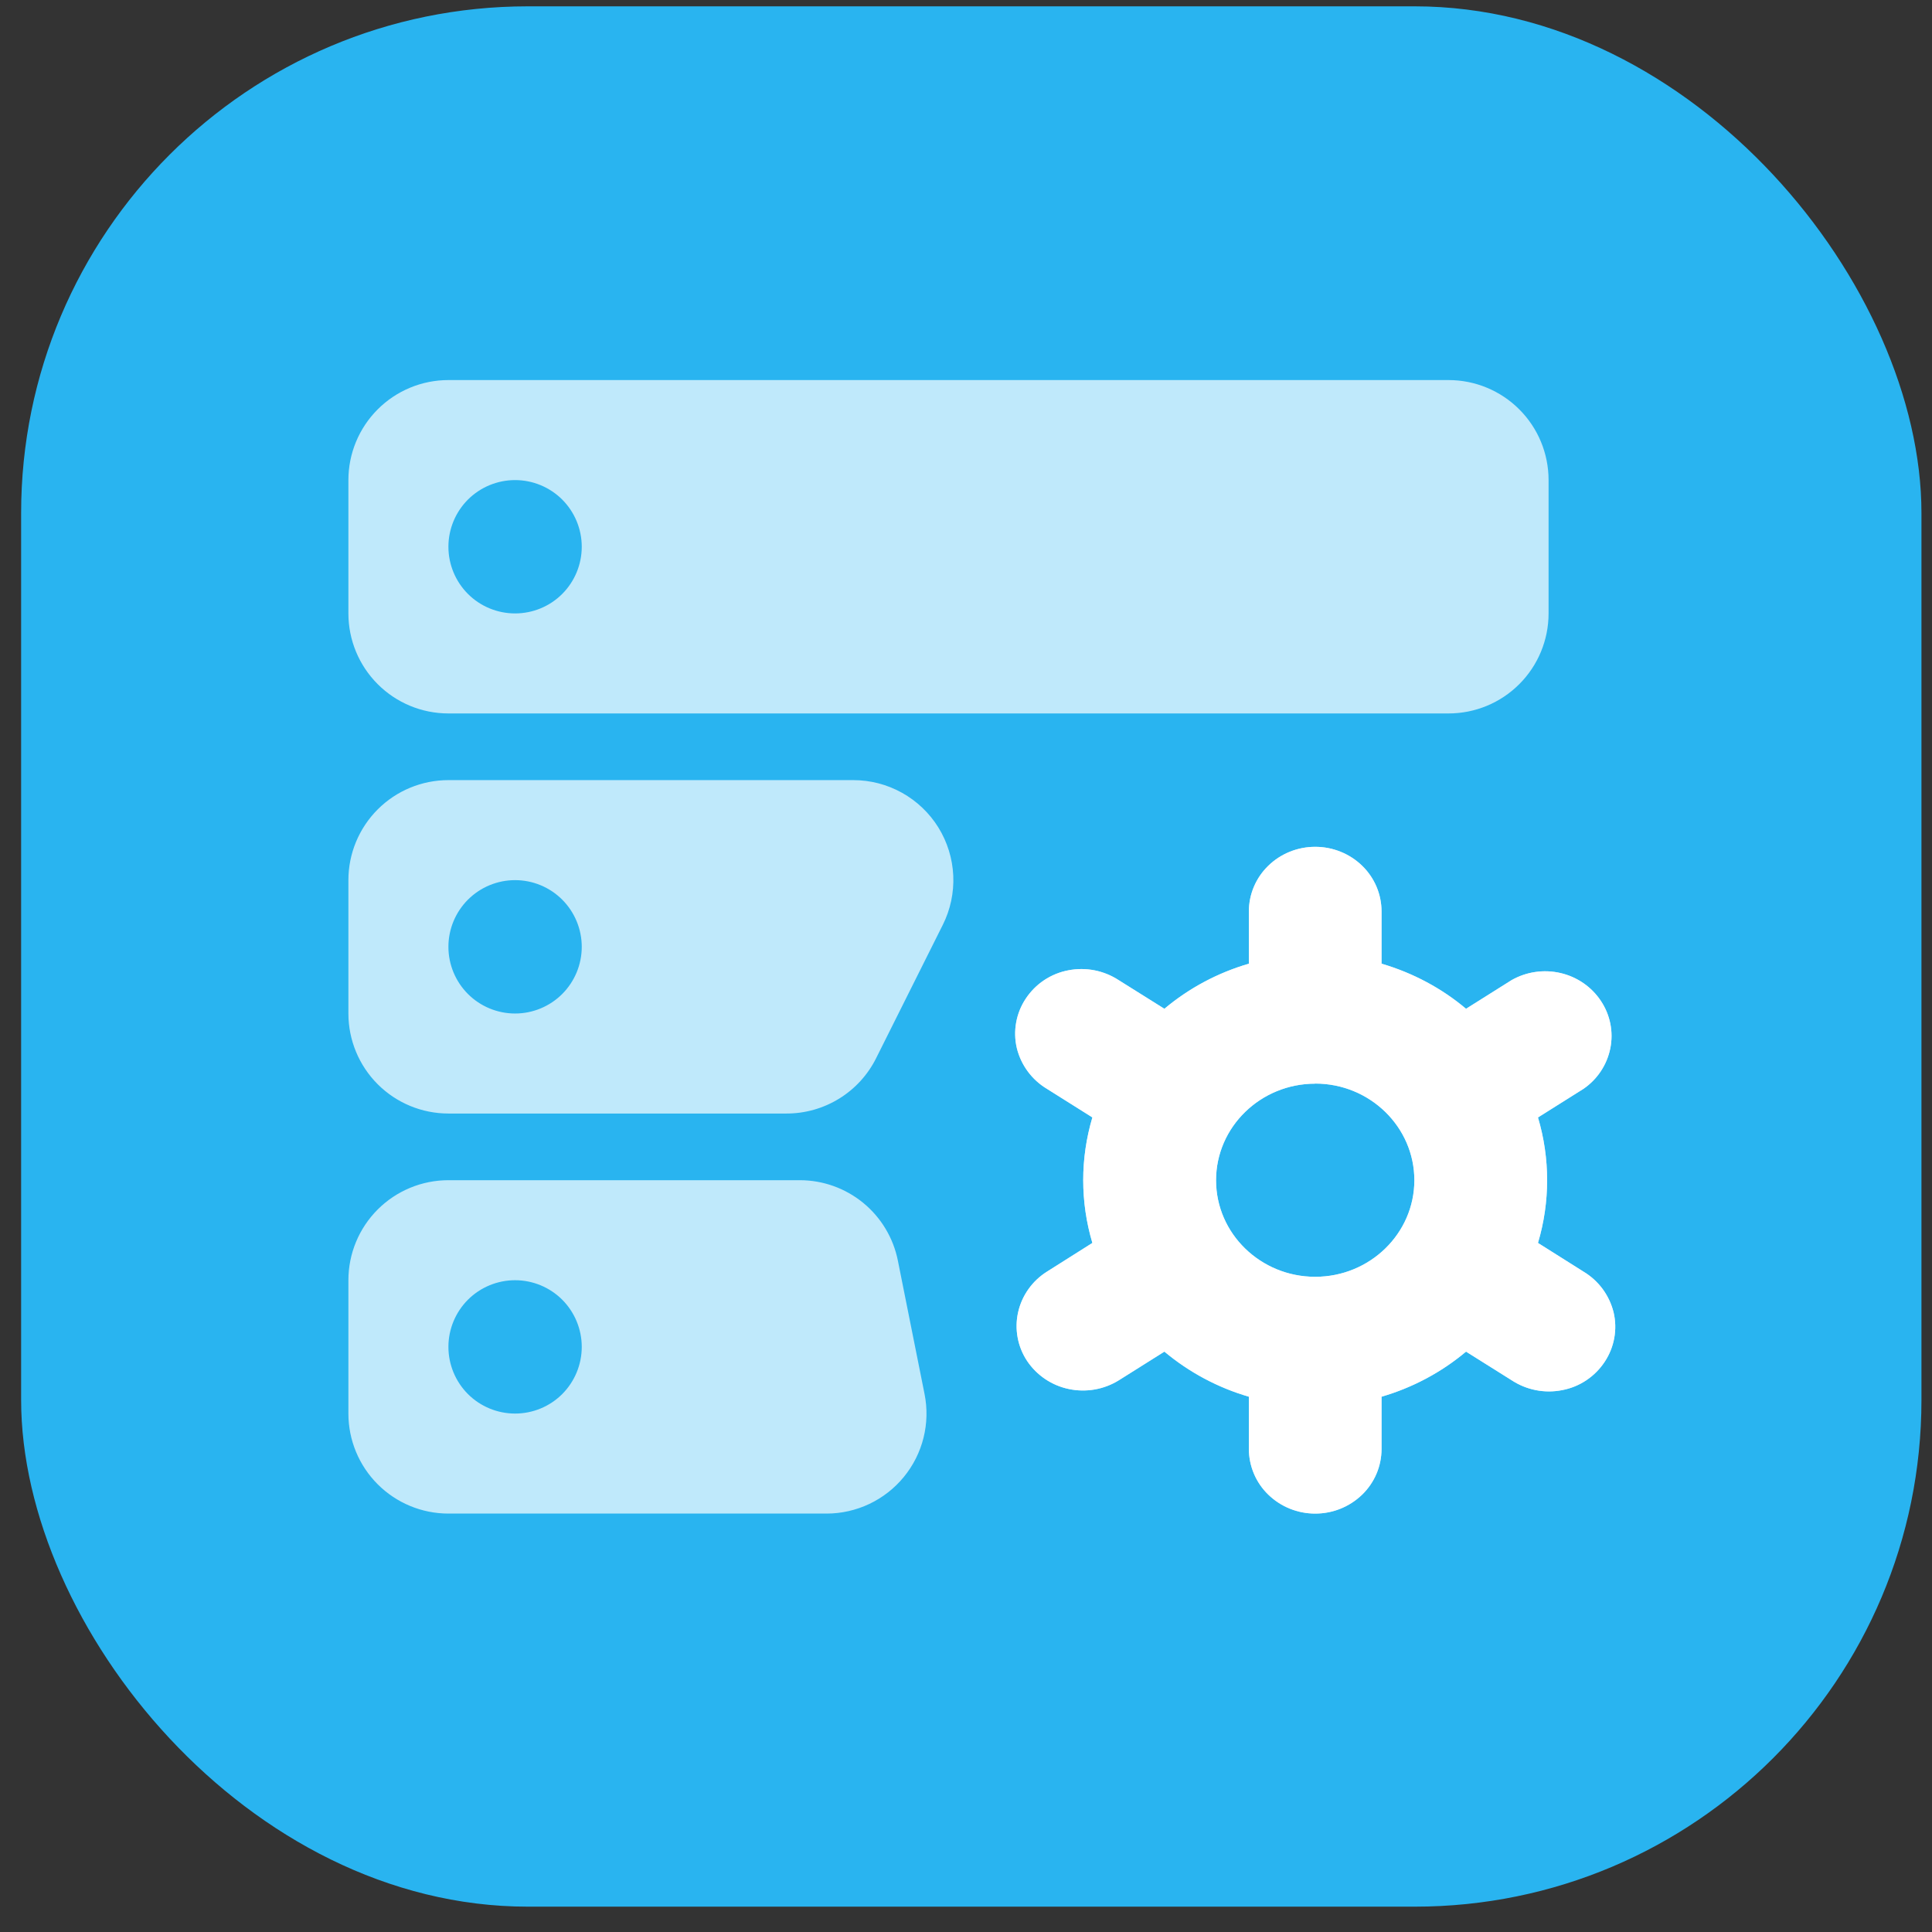 <svg width="61" height="61" viewBox="0 0 61 61" fill="none" xmlns="http://www.w3.org/2000/svg">
<rect x="0" y="0" width="61" height="61" fill="#333333" stroke="none"/>
<rect x="0.667" y="0.2" width="60" height="60" rx="16" fill="#29B4F0"/>
<path fill-rule="evenodd" clip-rule="evenodd" d="M11 15.158C11 14.32 11.333 13.517 11.925 12.925C12.517 12.333 13.32 12 14.158 12H45.736C46.574 12 47.377 12.333 47.969 12.925C48.562 13.517 48.894 14.32 48.894 15.158V19.368C48.894 20.206 48.562 21.009 47.969 21.601C47.377 22.194 46.574 22.526 45.736 22.526H14.158C13.32 22.526 12.517 22.194 11.925 21.601C11.333 21.009 11 20.206 11 19.368V15.158ZM18.368 17.263C18.368 17.822 18.146 18.357 17.752 18.752C17.357 19.147 16.822 19.368 16.263 19.368C15.705 19.368 15.169 19.147 14.774 18.752C14.38 18.357 14.158 17.822 14.158 17.263C14.158 16.705 14.38 16.169 14.774 15.774C15.169 15.38 15.705 15.158 16.263 15.158C16.822 15.158 17.357 15.38 17.752 15.774C18.146 16.169 18.368 16.705 18.368 17.263ZM11 27.789C11 26.952 11.333 26.149 11.925 25.556C12.517 24.964 13.32 24.631 14.158 24.631H26.943C27.481 24.631 28.01 24.769 28.48 25.031C28.95 25.293 29.346 25.671 29.629 26.128C29.912 26.586 30.073 27.108 30.098 27.646C30.122 28.183 30.009 28.718 29.768 29.2L27.663 33.41C27.401 33.935 26.998 34.377 26.499 34.685C26 34.994 25.424 35.158 24.838 35.158H14.158C13.32 35.158 12.517 34.825 11.925 34.233C11.333 33.641 11 32.837 11 32V27.789ZM18.368 29.895C18.368 30.453 18.146 30.988 17.752 31.383C17.357 31.778 16.822 32 16.263 32C15.705 32 15.169 31.778 14.774 31.383C14.38 30.988 14.158 30.453 14.158 29.895C14.158 29.336 14.38 28.801 14.774 28.406C15.169 28.011 15.705 27.789 16.263 27.789C16.822 27.789 17.357 28.011 17.752 28.406C18.146 28.801 18.368 29.336 18.368 29.895ZM11 40.421C11 39.583 11.333 38.78 11.925 38.188C12.517 37.596 13.32 37.263 14.158 37.263H25.253C25.983 37.263 26.69 37.516 27.255 37.979C27.819 38.442 28.206 39.086 28.349 39.802L29.191 44.012C29.283 44.47 29.272 44.943 29.159 45.396C29.046 45.849 28.833 46.272 28.537 46.633C28.241 46.994 27.869 47.285 27.447 47.485C27.025 47.685 26.564 47.789 26.097 47.789H14.158C13.32 47.789 12.517 47.456 11.925 46.864C11.333 46.272 11 45.469 11 44.631V40.421ZM18.368 42.526C18.368 43.084 18.146 43.62 17.752 44.015C17.357 44.41 16.822 44.631 16.263 44.631C15.705 44.631 15.169 44.41 14.774 44.015C14.38 43.62 14.158 43.084 14.158 42.526C14.158 41.968 14.38 41.432 14.774 41.037C15.169 40.643 15.705 40.421 16.263 40.421C16.822 40.421 17.357 40.643 17.752 41.037C18.146 41.432 18.368 41.968 18.368 42.526ZM34.492 35.282L33.057 34.379C32.821 34.238 32.615 34.052 32.452 33.831C32.289 33.61 32.171 33.359 32.105 33.092C32.042 32.827 32.035 32.551 32.084 32.282C32.132 32.013 32.236 31.758 32.387 31.53C32.54 31.299 32.738 31.1 32.969 30.946C33.2 30.793 33.46 30.687 33.732 30.636C34.285 30.528 34.858 30.642 35.328 30.951L36.764 31.85C37.541 31.198 38.448 30.713 39.431 30.427V28.779C39.431 28.236 39.65 27.718 40.044 27.335C40.438 26.951 40.97 26.737 41.526 26.737C42.082 26.737 42.614 26.951 43.008 27.335C43.202 27.522 43.355 27.747 43.461 27.995C43.566 28.243 43.62 28.509 43.621 28.779V30.427C44.614 30.718 45.522 31.206 46.288 31.85L47.724 30.947C48.193 30.68 48.745 30.6 49.271 30.722C49.797 30.844 50.254 31.16 50.547 31.604C50.842 32.046 50.947 32.583 50.844 33.099C50.738 33.62 50.434 34.079 49.995 34.379L48.56 35.282C48.945 36.575 48.945 37.951 48.56 39.244L49.995 40.149C50.231 40.29 50.437 40.476 50.6 40.697C50.763 40.918 50.881 41.169 50.947 41.435C51.01 41.701 51.017 41.977 50.968 42.246C50.92 42.515 50.816 42.77 50.665 42.998C50.512 43.229 50.314 43.428 50.083 43.582C49.852 43.736 49.593 43.841 49.32 43.892C48.767 44 48.194 43.887 47.724 43.577L46.288 42.675C45.511 43.328 44.604 43.812 43.621 44.099V45.747C43.62 46.017 43.566 46.283 43.461 46.531C43.355 46.779 43.202 47.004 43.008 47.191C42.611 47.576 42.079 47.79 41.526 47.789C40.973 47.79 40.441 47.576 40.044 47.191C39.85 47.004 39.697 46.779 39.591 46.531C39.486 46.283 39.432 46.017 39.431 45.747V44.099C38.453 43.814 37.545 43.329 36.764 42.675L35.328 43.579C34.858 43.872 34.292 43.971 33.749 43.856C33.21 43.745 32.736 43.427 32.429 42.97C32.281 42.746 32.179 42.495 32.131 42.231C32.082 41.967 32.087 41.696 32.145 41.433C32.205 41.169 32.316 40.92 32.473 40.7C32.63 40.479 32.829 40.292 33.059 40.149L34.49 39.244C34.105 37.951 34.105 36.575 34.49 35.282H34.492ZM41.526 34.215C39.8 34.215 38.395 35.583 38.395 37.265C38.395 38.947 39.8 40.313 41.526 40.313C43.252 40.313 44.657 38.945 44.657 37.265C44.657 35.581 43.252 34.212 41.526 34.212V34.215Z" fill="white" fill-opacity="0.7"/>
<path fill-rule="evenodd" clip-rule="evenodd" d="M34.492 35.282L33.056 34.379C32.821 34.238 32.615 34.052 32.452 33.831C32.288 33.61 32.17 33.359 32.105 33.093C32.042 32.827 32.035 32.551 32.084 32.282C32.132 32.014 32.235 31.758 32.387 31.53C32.54 31.299 32.737 31.1 32.969 30.946C33.2 30.793 33.459 30.687 33.732 30.636C34.285 30.528 34.858 30.642 35.328 30.951L36.764 31.851C37.541 31.198 38.448 30.714 39.431 30.427V28.779C39.431 28.236 39.65 27.718 40.044 27.335C40.437 26.952 40.97 26.737 41.526 26.737C42.081 26.737 42.614 26.952 43.008 27.335C43.201 27.522 43.355 27.747 43.461 27.995C43.566 28.243 43.62 28.509 43.62 28.779V30.427C44.614 30.718 45.522 31.206 46.288 31.851L47.724 30.947C48.193 30.68 48.745 30.6 49.271 30.722C49.797 30.844 50.254 31.16 50.547 31.604C50.841 32.046 50.947 32.583 50.843 33.099C50.738 33.62 50.434 34.079 49.995 34.379L48.559 35.282C48.944 36.575 48.944 37.951 48.559 39.244L49.995 40.149C50.231 40.29 50.436 40.476 50.6 40.697C50.763 40.918 50.881 41.169 50.947 41.436C51.009 41.701 51.017 41.977 50.968 42.246C50.919 42.515 50.816 42.771 50.665 42.998C50.512 43.23 50.314 43.428 50.083 43.582C49.852 43.736 49.592 43.841 49.319 43.892C48.767 44.001 48.194 43.887 47.724 43.577L46.288 42.676C45.511 43.328 44.604 43.812 43.62 44.099V45.747C43.62 46.017 43.566 46.283 43.461 46.531C43.355 46.779 43.201 47.004 43.008 47.191C42.61 47.576 42.079 47.79 41.526 47.789C40.973 47.79 40.441 47.576 40.044 47.191C39.85 47.004 39.696 46.779 39.591 46.531C39.486 46.283 39.431 46.017 39.431 45.747V44.099C38.453 43.814 37.545 43.329 36.764 42.676L35.328 43.579C34.857 43.872 34.291 43.971 33.749 43.857C33.21 43.745 32.736 43.427 32.429 42.97C32.281 42.746 32.179 42.495 32.13 42.231C32.081 41.967 32.086 41.696 32.145 41.434C32.204 41.17 32.316 40.92 32.473 40.7C32.63 40.479 32.829 40.292 33.058 40.149L34.49 39.244C34.105 37.951 34.105 36.575 34.49 35.282H34.492ZM41.526 34.215C39.799 34.215 38.395 35.583 38.395 37.265C38.395 38.947 39.799 40.313 41.526 40.313C43.252 40.313 44.656 38.945 44.656 37.265C44.656 35.581 43.252 34.212 41.526 34.212V34.215Z" fill="white"/>
</svg>
